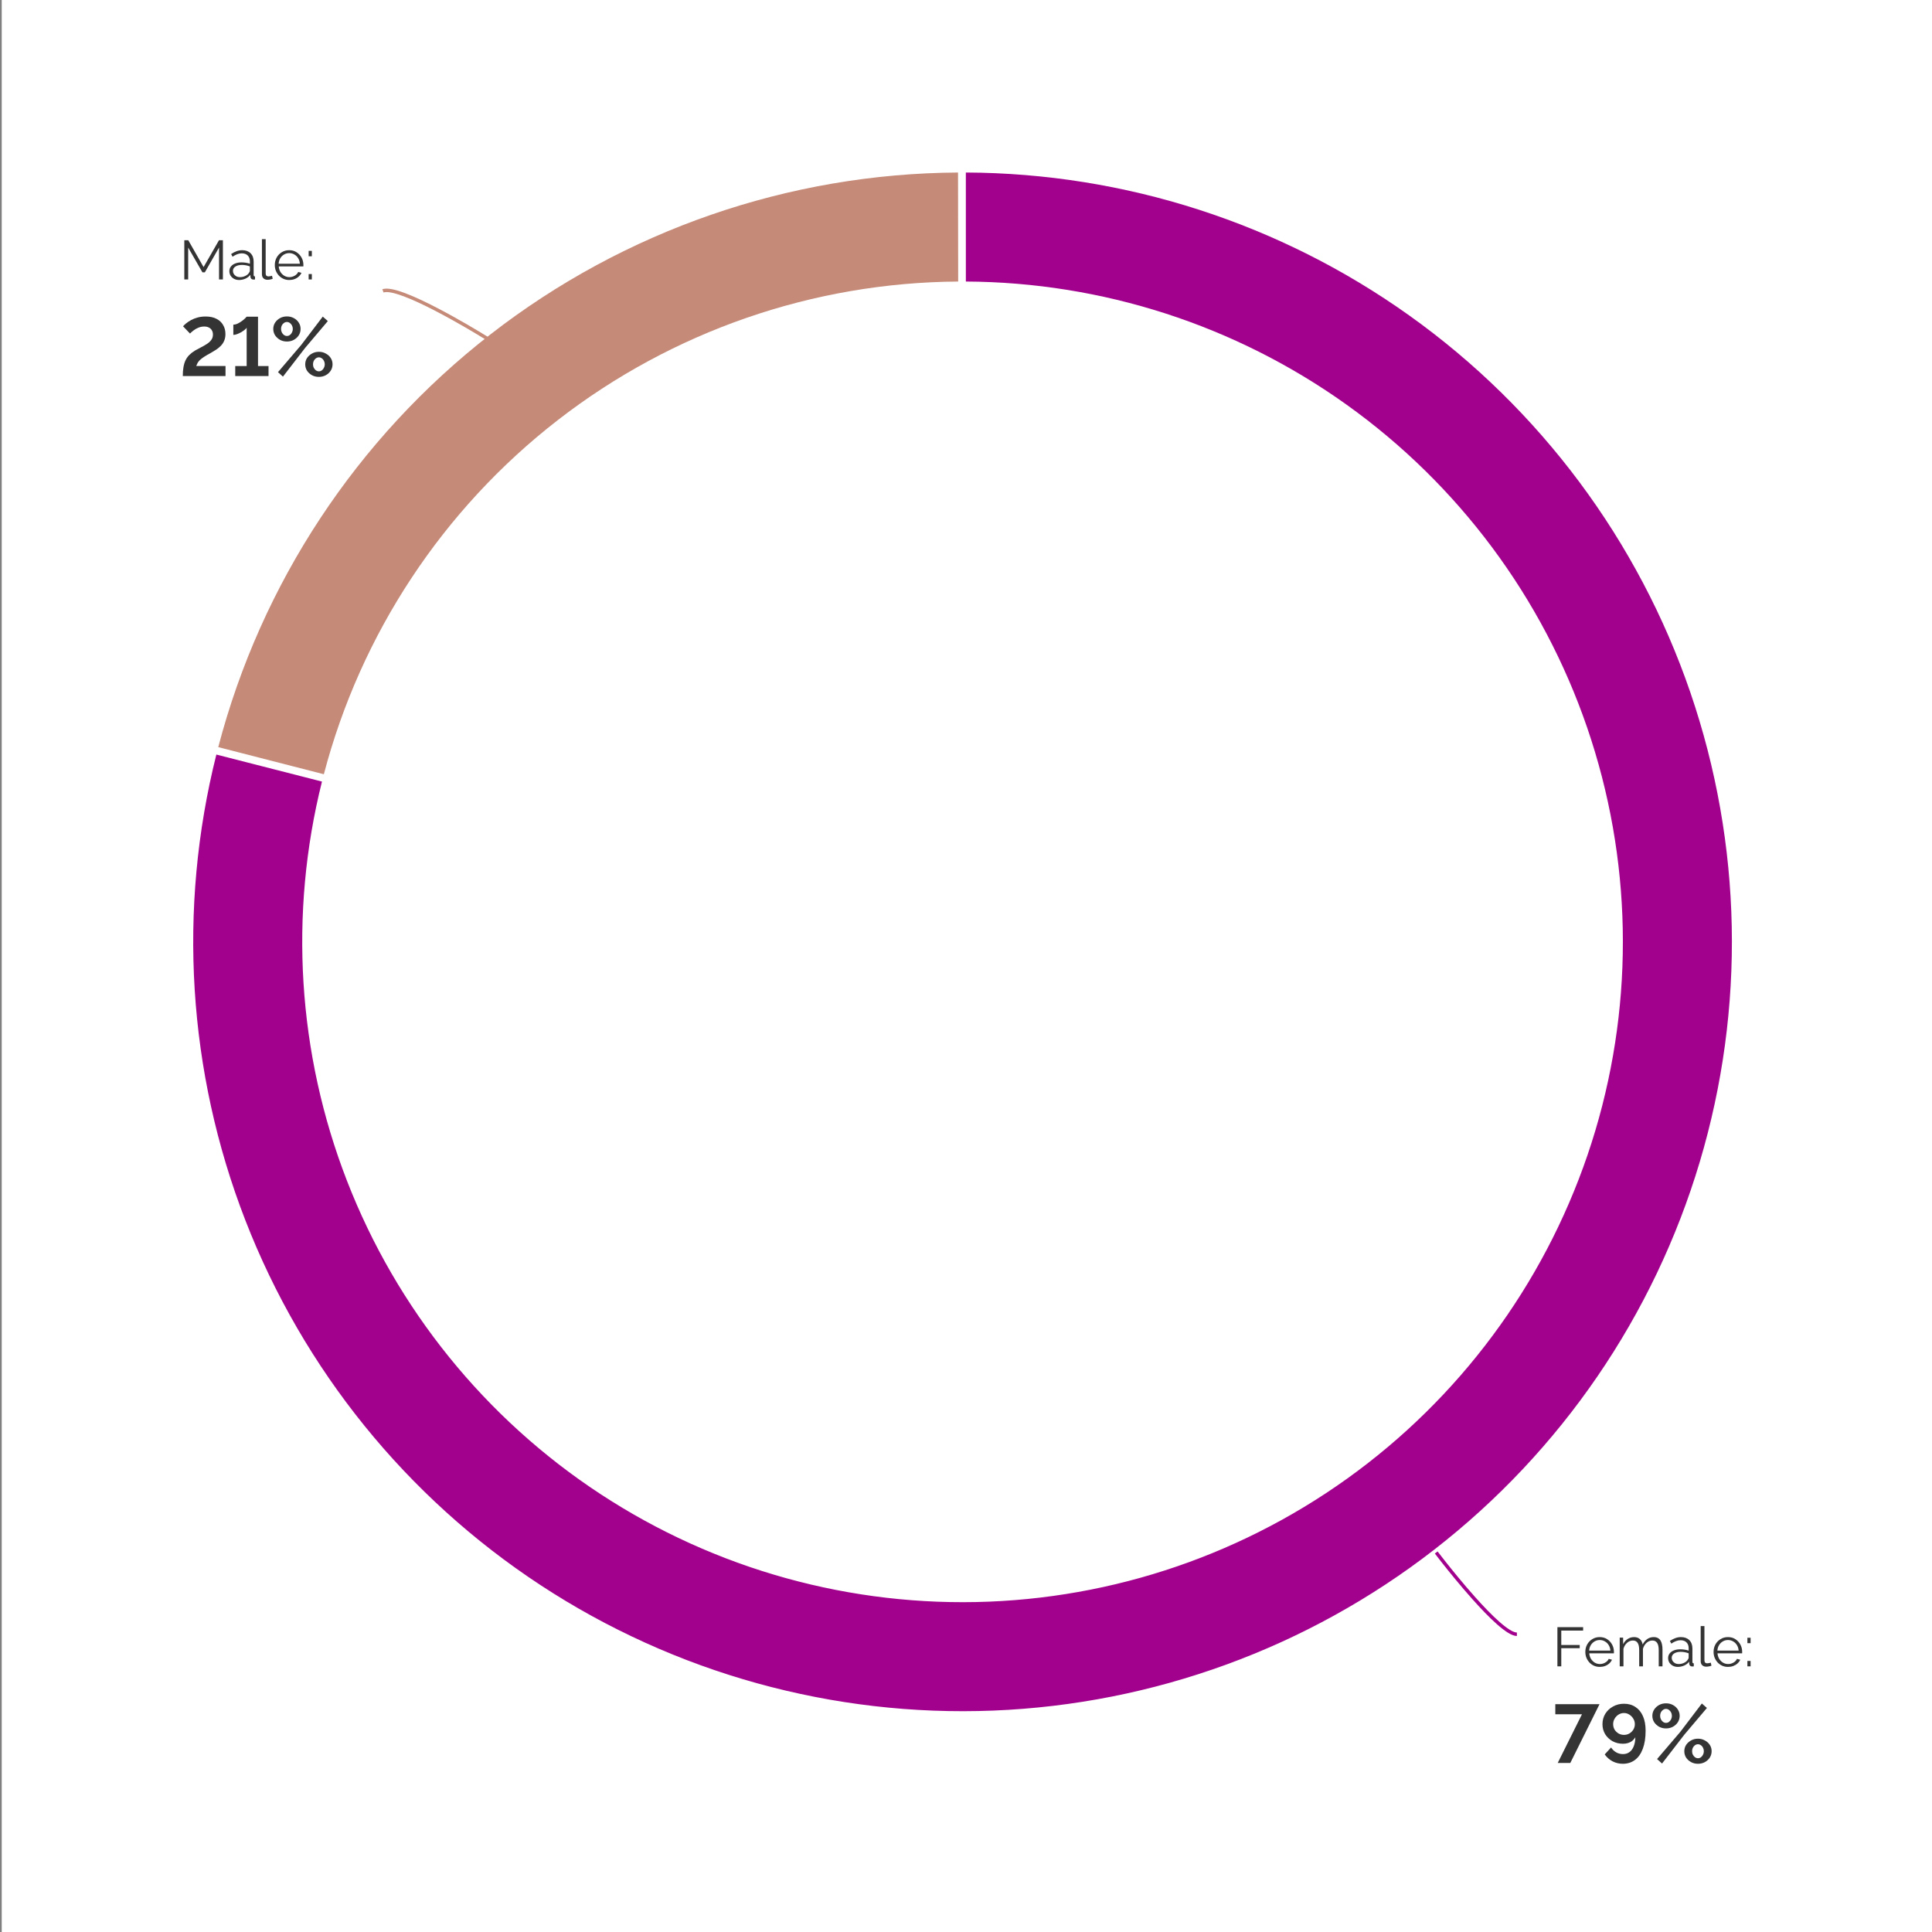 <?xml version="1.0" encoding="UTF-8"?> <svg xmlns="http://www.w3.org/2000/svg" xmlns:xlink="http://www.w3.org/1999/xlink" version="1.1" id="Capa_1" x="0px" y="0px" viewBox="0 0 560 560" style="enable-background:new 0 0 560 560;" xml:space="preserve"><rect x="0" y="0" width="560" height="560" fill="#808080" stroke="none"/> <style type="text/css"> .st0{fill:#FFFFFF;} .st1{fill:#A2018D;} .st2{fill:#C58A78;} .st3{fill:#343434;} </style> <rect x="0.5" class="st0" width="560" height="560"></rect> <path class="st1" d="M278.954,49c46.697-0.01,92.229,14.575,130.229,41.714 c38.001,27.139,66.57,65.475,81.712,109.647 c15.143,44.173,16.102,91.974,2.744,136.719 c-13.359,44.745-40.367,84.196-77.248,112.838 c-36.882,28.641-81.792,45.04-128.451,46.904 c-46.659,1.863-92.734-10.902-131.782-36.51 c-39.048-25.609-69.117-62.78-86.002-106.317s-19.741-91.262-8.17-136.502 l32.552,8.326c-9.836,38.454-7.408,79.021,6.944,116.027s39.911,68.602,73.101,90.369 c33.191,21.767,72.355,32.617,112.015,31.033 c39.66-1.584,77.834-15.523,109.183-39.868s54.306-57.879,65.661-95.912 c11.355-38.033,10.539-78.664-2.332-116.211s-37.155-70.133-69.455-93.201 c-32.301-23.068-71.003-35.465-110.695-35.457L278.954,49z"></path> <path class="st0" d="M278.954,48l2.198,0.011c46.135,0.441,91.039,15.055,128.613,41.889 c38.17,27.26,66.866,65.768,82.077,110.138 c15.21,44.37,16.173,92.385,2.755,137.329 c-13.419,44.945-40.547,84.572-77.593,113.341s-82.157,45.241-129.025,47.113 c-46.867,1.872-93.147-10.949-132.37-36.672 c-39.222-25.722-69.425-63.06-86.385-106.792 C52.264,310.625,49.395,262.687,61.018,217.245l0.248-0.969l34.489,8.822l-0.248,0.969 c-9.784,38.252-7.368,78.606,6.908,115.417 c14.277,36.812,39.701,68.242,72.718,89.895 c33.016,21.653,71.975,32.446,111.427,30.87 c39.451-1.576,77.425-15.442,108.609-39.659s54.02-57.575,65.315-95.408 c11.295-37.834,10.485-78.251-2.319-115.601 c-12.804-37.35-36.96-69.764-69.091-92.711 c-31.629-22.588-69.428-34.89-108.263-35.262l-1.849-0.009l-1,0.001L277.954,48H278.954 z M279.96,81.604c39.55,0.198,78.078,12.644,110.277,35.64 c32.47,23.189,56.881,55.946,69.82,93.69 c12.938,37.744,13.759,78.588,2.344,116.821 c-11.414,38.233-34.492,71.943-66.006,96.416 c-31.513,24.473-69.888,38.485-109.756,40.077 c-39.869,1.592-79.238-9.314-112.603-31.195 c-33.365-21.882-59.058-53.644-73.485-90.845 c-14.307-36.89-16.825-77.298-7.225-115.666l-30.614-7.83 c-11.232,44.75-8.312,91.891,8.377,134.923c16.809,43.342,46.743,80.348,85.617,105.842 c38.874,25.494,84.743,38.202,131.194,36.346 c46.451-1.855,91.161-18.181,127.877-46.694 c36.717-28.513,63.605-67.789,76.904-112.334 c13.298-44.545,12.343-92.133-2.732-136.108 c-15.075-43.976-43.517-82.141-81.347-109.159 c-37.56-26.824-82.51-41.326-128.648-41.523L279.96,81.604z"></path> <path class="st2" d="M62.041,217.276c12.353-48.094,40.336-90.721,79.551-121.181 C180.808,65.635,229.033,49.069,278.688,49l0.047,33.6 c-42.207,0.059-83.199,14.14-116.532,40.031 c-33.333,25.891-57.118,62.123-67.618,103.003L62.041,217.276z"></path> <path class="st0" d="M279.737,83.599l-1,0.001c-41.985,0.058-82.761,14.066-115.92,39.821 c-33.157,25.755-56.818,61.797-67.262,102.462l-0.249,0.969l-34.481-8.856 l0.249-0.969c12.408-48.309,40.516-91.125,79.906-121.721 C180.37,64.71,228.811,48.069,278.688,48l1-0.001L279.737,83.599z M277.69,50.006 c-49.08,0.288-96.706,16.76-135.483,46.879 c-38.777,30.119-66.521,72.189-78.943,119.673l30.607,7.86 c10.68-40.699,34.475-76.755,67.72-102.577 c33.245-25.822,74.067-39.956,116.142-40.234L277.69,50.006z"></path> <path class="st1" d="M417.911,451.268l1.097,1.402c1.685,2.134,4.983,6.237,8.546,10.226 c2.376,2.662,4.86,5.262,7.053,7.193c1.098,0.966,2.112,1.755,2.995,2.299 c0.9,0.555,1.596,0.811,2.076,0.811v1c-0.771,0-1.668-0.386-2.601-0.961 c-0.95-0.585-2.011-1.414-3.13-2.398c-2.238-1.97-4.753-4.605-7.138-7.278 c-3.581-4.01-6.895-8.131-8.587-10.274l-1.101-1.407l-1.226-1.58l0.791-0.613 L417.911,451.268z"></path> <path class="st2" d="M110.822,83.851c0.72-0.274,1.695-0.233,2.771-0.027 c1.097,0.209,2.384,0.607,3.78,1.129c2.793,1.045,6.08,2.614,9.26,4.263 c6.364,3.299,12.353,6.951,13.209,7.473l1.707,1.041l-0.26,0.427l-0.261,0.426 l-1.708-1.041c-0.852-0.52-6.817-4.155-13.148-7.438 c-3.167-1.642-6.413-3.189-9.15-4.214c-1.37-0.513-2.597-0.889-3.616-1.084 c-1.039-0.198-1.78-0.191-2.228-0.02L110.822,83.851z"></path> <path class="st3" d="M482.901,500.992c-0.736,0-1.4-0.16-1.992-0.48 c-0.592-0.336-1.072-0.776-1.44-1.32c-0.352-0.56-0.528-1.176-0.528-1.848 s0.176-1.28,0.528-1.824c0.368-0.56,0.848-1,1.44-1.32 c0.592-0.32,1.256-0.48,1.992-0.48s1.4,0.16,1.992,0.48 c0.608,0.32,1.088,0.76,1.44,1.32c0.352,0.544,0.528,1.152,0.528,1.824 s-0.176,1.288-0.528,1.848c-0.352,0.544-0.832,0.984-1.44,1.32 C484.301,500.832,483.637,500.992,482.901,500.992z M482.901,499.384 c0.32,0,0.608-0.096,0.864-0.288c0.256-0.192,0.456-0.44,0.6-0.744 c0.16-0.304,0.24-0.632,0.24-0.984c0-0.384-0.08-0.728-0.24-1.032 c-0.16-0.304-0.368-0.544-0.624-0.72c-0.256-0.192-0.536-0.288-0.84-0.288 c-0.32,0-0.608,0.096-0.864,0.288c-0.256,0.176-0.464,0.416-0.624,0.72 c-0.144,0.304-0.216,0.64-0.216,1.008c0,0.368,0.08,0.712,0.24,1.032 c0.16,0.304,0.368,0.552,0.624,0.744C482.317,499.296,482.597,499.384,482.901,499.384z M492.165,511.24c-0.736,0-1.4-0.16-1.992-0.48 c-0.592-0.32-1.072-0.752-1.44-1.296c-0.352-0.56-0.528-1.176-0.528-1.848 c0-0.688,0.176-1.304,0.528-1.848c0.368-0.544,0.848-0.976,1.44-1.296 c0.592-0.336,1.256-0.504,1.992-0.504c0.736,0,1.4,0.168,1.992,0.504 c0.608,0.32,1.088,0.752,1.44,1.296c0.352,0.544,0.528,1.152,0.528,1.824 s-0.176,1.288-0.528,1.848c-0.352,0.544-0.832,0.984-1.44,1.32 C493.565,511.08,492.901,511.24,492.165,511.24z M492.165,509.632 c0.32,0,0.608-0.096,0.864-0.288c0.256-0.192,0.456-0.44,0.6-0.744 c0.16-0.304,0.24-0.632,0.24-0.984c0-0.384-0.08-0.728-0.24-1.032 c-0.144-0.304-0.352-0.544-0.624-0.72c-0.256-0.192-0.536-0.288-0.84-0.288 c-0.304,0-0.592,0.096-0.864,0.288c-0.256,0.176-0.464,0.424-0.624,0.744 c-0.144,0.304-0.216,0.632-0.216,0.984c0,0.384,0.08,0.728,0.24,1.032 c0.16,0.304,0.368,0.552,0.624,0.744 C491.581,509.544,491.861,509.632,492.165,509.632z M480.309,509.872l6.744-7.896 l6.24-8.208l1.464,1.296l-6.576,7.776l-6.432,8.328L480.309,509.872z"></path> <path class="st3" d="M464.484,499.768c0-1.12,0.272-2.128,0.816-3.024 c0.56-0.896,1.312-1.6,2.256-2.112c0.944-0.528,2-0.792,3.168-0.792 c1.28,0,2.384,0.312,3.312,0.936c0.944,0.608,1.672,1.496,2.184,2.664 c0.512,1.152,0.768,2.552,0.768,4.2c0,2.064-0.272,3.816-0.816,5.256 c-0.528,1.424-1.288,2.504-2.28,3.24c-0.992,0.736-2.16,1.104-3.504,1.104 c-1.056,0-2.04-0.232-2.952-0.696c-0.912-0.48-1.68-1.152-2.304-2.016 l1.848-2.016c0.384,0.592,0.88,1.064,1.488,1.416 c0.608,0.336,1.264,0.504,1.968,0.504c0.72,0,1.344-0.192,1.872-0.576 c0.528-0.384,0.936-0.936,1.224-1.656c0.304-0.736,0.464-1.616,0.48-2.64 c-0.224,0.384-0.512,0.72-0.864,1.008c-0.352,0.288-0.76,0.504-1.224,0.648 c-0.448,0.144-0.944,0.216-1.488,0.216c-1.12,0-2.136-0.248-3.048-0.744 c-0.896-0.512-1.608-1.192-2.136-2.04 C464.74,501.784,464.484,500.824,464.484,499.768z M470.7,496.528 c-0.56,0-1.08,0.152-1.56,0.456c-0.464,0.288-0.84,0.68-1.128,1.176 c-0.288,0.48-0.432,1.008-0.432,1.584c0,0.576,0.136,1.104,0.408,1.584 c0.288,0.464,0.672,0.84,1.152,1.128c0.48,0.272,1.008,0.408,1.584,0.408 s1.096-0.136,1.56-0.408c0.48-0.288,0.864-0.664,1.152-1.128 c0.288-0.48,0.432-1,0.432-1.56c0-0.592-0.152-1.128-0.456-1.608 c-0.288-0.48-0.672-0.872-1.152-1.176 C471.796,496.68,471.276,496.528,470.7,496.528z"></path> <path class="st3" d="M458.544,496.888h-7.728v-2.928h12.816L455.16,511h-3.648L458.544,496.888z "></path> <path class="st3" d="M506.492,476.28v-1.568h0.928v1.568H506.492z M506.492,483v-1.568h0.928 V483H506.492z"></path> <path class="st3" d="M500.863,483.16c-0.597,0-1.151-0.112-1.663-0.336 c-0.512-0.235-0.955-0.55-1.329-0.944c-0.373-0.406-0.666-0.87-0.879-1.392 c-0.203-0.523-0.304-1.083-0.304-1.68c0-0.779,0.175-1.494,0.527-2.144 c0.363-0.651,0.859-1.168,1.488-1.552c0.63-0.395,1.344-0.592,2.144-0.592 c0.822,0,1.537,0.197,2.145,0.592c0.618,0.394,1.104,0.917,1.456,1.568 c0.352,0.64,0.528,1.344,0.528,2.112c0,0.085,0,0.17,0,0.256 c0,0.074-0.006,0.133-0.017,0.176h-7.136c0.054,0.597,0.219,1.13,0.496,1.6 c0.289,0.458,0.657,0.826,1.105,1.104c0.458,0.266,0.954,0.4,1.487,0.4 c0.544,0,1.056-0.139,1.536-0.416c0.491-0.278,0.833-0.64,1.025-1.088 l0.944,0.256c-0.171,0.394-0.432,0.752-0.784,1.072 c-0.352,0.32-0.769,0.57-1.249,0.752 C501.914,483.074,501.407,483.16,500.863,483.16z M497.792,478.44h6.159 c-0.042-0.608-0.208-1.142-0.496-1.6c-0.277-0.459-0.645-0.816-1.103-1.072 c-0.448-0.267-0.945-0.4-1.489-0.4s-1.04,0.133-1.488,0.4 c-0.448,0.256-0.816,0.618-1.104,1.088 C497.994,477.314,497.834,477.842,497.792,478.44z"></path> <path class="st3" d="M492.951,471.32h1.088v9.792c0,0.416,0.075,0.688,0.224,0.816 c0.15,0.128,0.331,0.192,0.544,0.192c0.192,0,0.384-0.021,0.576-0.064 c0.192-0.042,0.358-0.085,0.496-0.128l0.192,0.88 c-0.202,0.086-0.453,0.155-0.752,0.208c-0.288,0.054-0.538,0.08-0.752,0.08 c-0.49,0-0.885-0.144-1.184-0.432c-0.288-0.288-0.432-0.682-0.432-1.184V471.32z "></path> <path class="st3" d="M483.512,480.6c0-0.523,0.149-0.971,0.448-1.344 c0.298-0.384,0.709-0.678,1.232-0.88c0.533-0.214,1.146-0.32,1.84-0.32 c0.405,0,0.826,0.032,1.264,0.096c0.437,0.064,0.826,0.16,1.168,0.288v-0.704 c0-0.704-0.208-1.264-0.624-1.68c-0.416-0.416-0.992-0.624-1.728-0.624 c-0.448,0-0.891,0.085-1.328,0.256c-0.427,0.16-0.875,0.4-1.344,0.72 l-0.416-0.768c0.544-0.374,1.077-0.651,1.6-0.832 c0.522-0.192,1.056-0.288,1.6-0.288c1.024,0,1.834,0.293,2.432,0.88 c0.597,0.586,0.896,1.397,0.896,2.432v3.856c0,0.149,0.032,0.261,0.096,0.336 c0.064,0.064,0.165,0.101,0.304,0.112V483c-0.118,0.01-0.219,0.021-0.304,0.032 c-0.086,0.01-0.15,0.01-0.192,0c-0.267-0.011-0.47-0.096-0.608-0.256 c-0.139-0.16-0.214-0.331-0.224-0.512l-0.016-0.608 c-0.374,0.48-0.859,0.853-1.456,1.12c-0.598,0.256-1.206,0.384-1.824,0.384 c-0.534,0-1.019-0.112-1.456-0.336c-0.427-0.235-0.763-0.544-1.008-0.928 C483.629,481.501,483.512,481.069,483.512,480.6z M489.096,481.24 c0.117-0.15,0.208-0.294,0.272-0.432c0.064-0.139,0.096-0.262,0.096-0.368 v-1.216c-0.363-0.139-0.742-0.246-1.136-0.32 c-0.384-0.075-0.774-0.112-1.168-0.112c-0.779,0-1.408,0.154-1.888,0.464 c-0.48,0.309-0.72,0.73-0.72,1.264c0,0.309,0.08,0.602,0.24,0.88 c0.16,0.266,0.394,0.49,0.704,0.672c0.309,0.17,0.672,0.256,1.088,0.256 c0.522,0,1.008-0.102,1.456-0.304C488.498,481.821,488.85,481.56,489.096,481.24z"></path> <path class="st3" d="M481.88,483h-1.088v-4.656c0-0.971-0.154-1.686-0.464-2.144 c-0.309-0.459-0.768-0.688-1.376-0.688c-0.629,0-1.194,0.224-1.696,0.672 c-0.49,0.448-0.837,1.024-1.04,1.728V483h-1.088v-4.656 c0-0.982-0.149-1.696-0.448-2.144c-0.298-0.459-0.757-0.688-1.376-0.688 c-0.618,0-1.178,0.218-1.68,0.656c-0.501,0.437-0.853,1.013-1.056,1.728V483 h-1.088v-8.336h0.992v1.888c0.352-0.651,0.8-1.152,1.344-1.504 c0.555-0.352,1.168-0.528,1.84-0.528c0.694,0,1.254,0.197,1.68,0.592 c0.427,0.394,0.688,0.912,0.784,1.552c0.384-0.704,0.843-1.238,1.376-1.6 c0.544-0.363,1.158-0.544,1.84-0.544c0.47,0,0.864,0.085,1.184,0.256 c0.331,0.17,0.592,0.416,0.784,0.736c0.203,0.309,0.347,0.688,0.432,1.136 c0.096,0.437,0.144,0.928,0.144,1.472V483z"></path> <path class="st3" d="M463.692,483.16c-0.598,0-1.152-0.112-1.664-0.336 c-0.512-0.235-0.955-0.55-1.328-0.944c-0.374-0.406-0.667-0.87-0.88-1.392 c-0.203-0.523-0.304-1.083-0.304-1.68c0-0.779,0.176-1.494,0.528-2.144 c0.362-0.651,0.858-1.168,1.488-1.552c0.629-0.395,1.344-0.592,2.144-0.592 c0.821,0,1.536,0.197,2.144,0.592c0.618,0.394,1.104,0.917,1.456,1.568 c0.352,0.64,0.528,1.344,0.528,2.112c0,0.085,0,0.17,0,0.256 c0,0.074-0.006,0.133-0.016,0.176h-7.136c0.053,0.597,0.218,1.13,0.496,1.6 c0.288,0.458,0.656,0.826,1.104,1.104c0.458,0.266,0.954,0.4,1.488,0.4 c0.544,0,1.056-0.139,1.536-0.416c0.49-0.278,0.832-0.64,1.024-1.088 l0.944,0.256c-0.171,0.394-0.432,0.752-0.784,1.072 c-0.352,0.32-0.768,0.57-1.248,0.752 C464.742,483.074,464.236,483.16,463.692,483.16z M460.62,478.44h6.16 c-0.043-0.608-0.208-1.142-0.496-1.6c-0.278-0.459-0.646-0.816-1.104-1.072 c-0.448-0.267-0.944-0.4-1.488-0.4c-0.544,0-1.04,0.133-1.488,0.4 c-0.448,0.256-0.816,0.618-1.104,1.088 C460.822,477.314,460.662,477.842,460.62,478.44z"></path> <path class="st3" d="M451.424,483v-11.36h7.456v0.992h-6.336v4.176h5.344v0.928h-5.344V483 H451.424z"></path> <path class="st3" d="M83.167,98.992c-0.736,0-1.4-0.16-1.992-0.48 c-0.592-0.336-1.072-0.776-1.44-1.32c-0.352-0.56-0.528-1.176-0.528-1.848 c0-0.672,0.176-1.28,0.528-1.824c0.368-0.56,0.848-1,1.44-1.32 c0.592-0.32,1.256-0.48,1.992-0.48s1.4,0.16,1.992,0.48 c0.608,0.32,1.088,0.76,1.44,1.32c0.352,0.544,0.528,1.152,0.528,1.824 c0,0.672-0.176,1.288-0.528,1.848c-0.352,0.544-0.832,0.984-1.44,1.32 C84.567,98.832,83.903,98.992,83.167,98.992z M83.167,97.384 c0.32,0,0.608-0.096,0.864-0.288c0.256-0.192,0.456-0.44,0.6-0.744 c0.16-0.304,0.24-0.632,0.24-0.984c0-0.384-0.08-0.728-0.24-1.032 c-0.16-0.304-0.368-0.544-0.624-0.72c-0.256-0.192-0.536-0.288-0.84-0.288 c-0.32,0-0.608,0.096-0.864,0.288c-0.256,0.176-0.464,0.416-0.624,0.72 c-0.144,0.304-0.216,0.64-0.216,1.008c0,0.368,0.08,0.712,0.24,1.032 c0.16,0.304,0.368,0.552,0.624,0.744C82.583,97.296,82.863,97.384,83.167,97.384z M92.431,109.24c-0.736,0-1.4-0.16-1.992-0.48 c-0.592-0.32-1.072-0.752-1.44-1.296c-0.352-0.56-0.528-1.176-0.528-1.848 c0-0.688,0.176-1.304,0.528-1.848c0.368-0.544,0.848-0.976,1.44-1.296 c0.592-0.336,1.256-0.504,1.992-0.504s1.4,0.168,1.992,0.504 c0.608,0.32,1.088,0.752,1.44,1.296s0.528,1.152,0.528,1.824 c0,0.672-0.176,1.288-0.528,1.848c-0.352,0.544-0.832,0.984-1.44,1.32 C93.831,109.08,93.167,109.24,92.431,109.24z M92.431,107.632 c0.32,0,0.608-0.096,0.864-0.288s0.456-0.44,0.6-0.744 c0.16-0.304,0.24-0.632,0.24-0.984c0-0.384-0.08-0.728-0.24-1.032 c-0.144-0.304-0.352-0.544-0.624-0.72c-0.256-0.192-0.536-0.288-0.84-0.288 s-0.592,0.096-0.864,0.288c-0.256,0.176-0.464,0.424-0.624,0.744 c-0.144,0.304-0.216,0.632-0.216,0.984c0,0.384,0.08,0.728,0.24,1.032 c0.16,0.304,0.368,0.552,0.624,0.744 C91.847,107.544,92.127,107.632,92.431,107.632z M80.575,107.872l6.744-7.896 l6.24-8.208l1.464,1.296l-6.576,7.776l-6.432,8.328L80.575,107.872z"></path> <path class="st3" d="M77.833,106.096V109h-9.648v-2.904h3.312V95.008 c-0.128,0.192-0.344,0.408-0.648,0.648c-0.288,0.224-0.624,0.448-1.008,0.672 c-0.368,0.208-0.752,0.384-1.152,0.528C68.305,97,67.953,97.072,67.633,97.072 v-2.976c0.432,0,0.872-0.112,1.32-0.336c0.448-0.224,0.864-0.48,1.248-0.768 c0.384-0.288,0.688-0.552,0.912-0.792c0.24-0.256,0.368-0.392,0.384-0.408 h3.288v14.304H77.833z"></path> <path class="st3" d="M52.984,109c0-0.976,0.064-1.832,0.192-2.568 c0.128-0.752,0.328-1.416,0.6-1.992c0.288-0.592,0.656-1.112,1.104-1.56 c0.448-0.448,1-0.872,1.656-1.272c0.56-0.32,1.136-0.632,1.728-0.936 c0.608-0.304,1.168-0.624,1.68-0.96c0.528-0.336,0.952-0.72,1.272-1.152 c0.336-0.432,0.504-0.96,0.504-1.584c0-0.48-0.104-0.888-0.312-1.224 c-0.192-0.352-0.48-0.624-0.864-0.816c-0.368-0.192-0.816-0.288-1.344-0.288 c-0.608,0-1.176,0.112-1.704,0.336c-0.512,0.208-0.976,0.472-1.392,0.792 c-0.4,0.304-0.744,0.608-1.032,0.912l-2.016-2.112 c0.224-0.256,0.528-0.544,0.912-0.864c0.4-0.32,0.872-0.632,1.416-0.936 c0.56-0.304,1.192-0.552,1.896-0.744c0.704-0.192,1.48-0.288,2.328-0.288 c1.248,0,2.296,0.224,3.144,0.672c0.848,0.432,1.488,1.032,1.92,1.8 c0.448,0.752,0.672,1.624,0.672,2.616c0,0.72-0.12,1.36-0.36,1.92 c-0.224,0.544-0.536,1.024-0.936,1.44s-0.848,0.792-1.344,1.128 c-0.496,0.32-1.008,0.632-1.536,0.936c-0.832,0.448-1.504,0.84-2.016,1.176 c-0.512,0.336-0.92,0.648-1.224,0.936c-0.288,0.288-0.512,0.576-0.672,0.864 c-0.144,0.272-0.272,0.56-0.384,0.864h8.496v2.904H52.984z"></path> <path class="st3" d="M89.461,74.28v-1.568h0.928v1.568H89.461z M89.461,81V79.432h0.928 v1.568H89.461z"></path> <path class="st3" d="M83.83,81.16c-0.597,0-1.152-0.112-1.664-0.336 c-0.512-0.235-0.955-0.549-1.328-0.944c-0.373-0.405-0.667-0.869-0.88-1.392 c-0.203-0.523-0.304-1.083-0.304-1.68c0-0.779,0.176-1.493,0.528-2.144 c0.363-0.651,0.859-1.168,1.488-1.552c0.629-0.395,1.344-0.592,2.144-0.592 c0.821,0,1.536,0.197,2.144,0.592c0.619,0.395,1.104,0.917,1.456,1.568 c0.352,0.64,0.528,1.344,0.528,2.112c0,0.085,0,0.171,0,0.256 c0,0.075-0.005,0.133-0.016,0.176h-7.136c0.053,0.597,0.219,1.131,0.496,1.6 c0.288,0.459,0.656,0.827,1.104,1.104c0.459,0.267,0.955,0.4,1.488,0.4 c0.544,0,1.056-0.139,1.536-0.416c0.491-0.277,0.832-0.64,1.024-1.088 l0.944,0.256c-0.171,0.395-0.432,0.752-0.784,1.072 c-0.352,0.32-0.768,0.571-1.248,0.752C84.881,81.074,84.374,81.16,83.83,81.16z M80.758,76.439h6.16c-0.043-0.608-0.208-1.141-0.496-1.6 c-0.277-0.459-0.645-0.816-1.104-1.072c-0.448-0.267-0.944-0.4-1.488-0.4 s-1.04,0.133-1.488,0.4c-0.448,0.256-0.816,0.619-1.104,1.088 C80.961,75.314,80.801,75.842,80.758,76.439z"></path> <path class="st3" d="M75.92,69.32h1.088v9.792c0,0.416,0.075,0.688,0.224,0.816 c0.149,0.128,0.331,0.192,0.544,0.192c0.192,0,0.384-0.021,0.576-0.064 c0.192-0.043,0.357-0.085,0.496-0.128l0.192,0.88 c-0.203,0.085-0.453,0.155-0.752,0.208c-0.288,0.053-0.539,0.08-0.752,0.08 c-0.491,0-0.885-0.144-1.184-0.432c-0.288-0.288-0.432-0.683-0.432-1.184V69.32z"></path> <path class="st3" d="M66.48,78.6c0-0.523,0.149-0.971,0.448-1.344 c0.299-0.384,0.709-0.677,1.232-0.88c0.533-0.213,1.147-0.32,1.84-0.32 c0.405,0,0.827,0.032,1.264,0.096c0.437,0.064,0.827,0.16,1.168,0.288v-0.704 c0-0.704-0.208-1.264-0.624-1.68s-0.992-0.624-1.728-0.624 c-0.448,0-0.891,0.085-1.328,0.256c-0.427,0.16-0.875,0.4-1.344,0.72 l-0.416-0.768c0.544-0.373,1.077-0.651,1.6-0.832 c0.523-0.192,1.056-0.288,1.6-0.288c1.024,0,1.835,0.293,2.432,0.88 c0.597,0.587,0.896,1.397,0.896,2.432V79.688c0,0.149,0.032,0.261,0.096,0.336 c0.064,0.064,0.165,0.101,0.304,0.112v0.864 c-0.117,0.011-0.219,0.021-0.304,0.032c-0.085,0.011-0.149,0.011-0.192,0 c-0.267-0.011-0.469-0.096-0.608-0.256c-0.139-0.16-0.213-0.331-0.224-0.512 l-0.016-0.608c-0.373,0.48-0.859,0.853-1.456,1.12 c-0.597,0.256-1.205,0.384-1.824,0.384c-0.533,0-1.019-0.112-1.456-0.336 c-0.427-0.235-0.763-0.544-1.008-0.928C66.598,79.501,66.48,79.069,66.48,78.6 z M72.064,79.24c0.117-0.149,0.208-0.293,0.272-0.432 c0.064-0.139,0.096-0.261,0.096-0.368v-1.216 c-0.363-0.139-0.741-0.245-1.136-0.32c-0.384-0.075-0.773-0.112-1.168-0.112 c-0.779,0-1.408,0.155-1.888,0.464c-0.48,0.309-0.72,0.731-0.72,1.264 c0,0.309,0.08,0.603,0.24,0.88c0.16,0.267,0.395,0.491,0.704,0.672 c0.309,0.171,0.672,0.256,1.088,0.256c0.523,0,1.008-0.101,1.456-0.304 C71.467,79.821,71.819,79.56,72.064,79.24z"></path> <path class="st3" d="M63.488,81v-9.248l-4.112,7.184h-0.704l-4.128-7.184v9.248h-1.12 V69.64h1.152l4.432,7.776l4.464-7.776h1.136v11.36H63.488z"></path> </svg> 